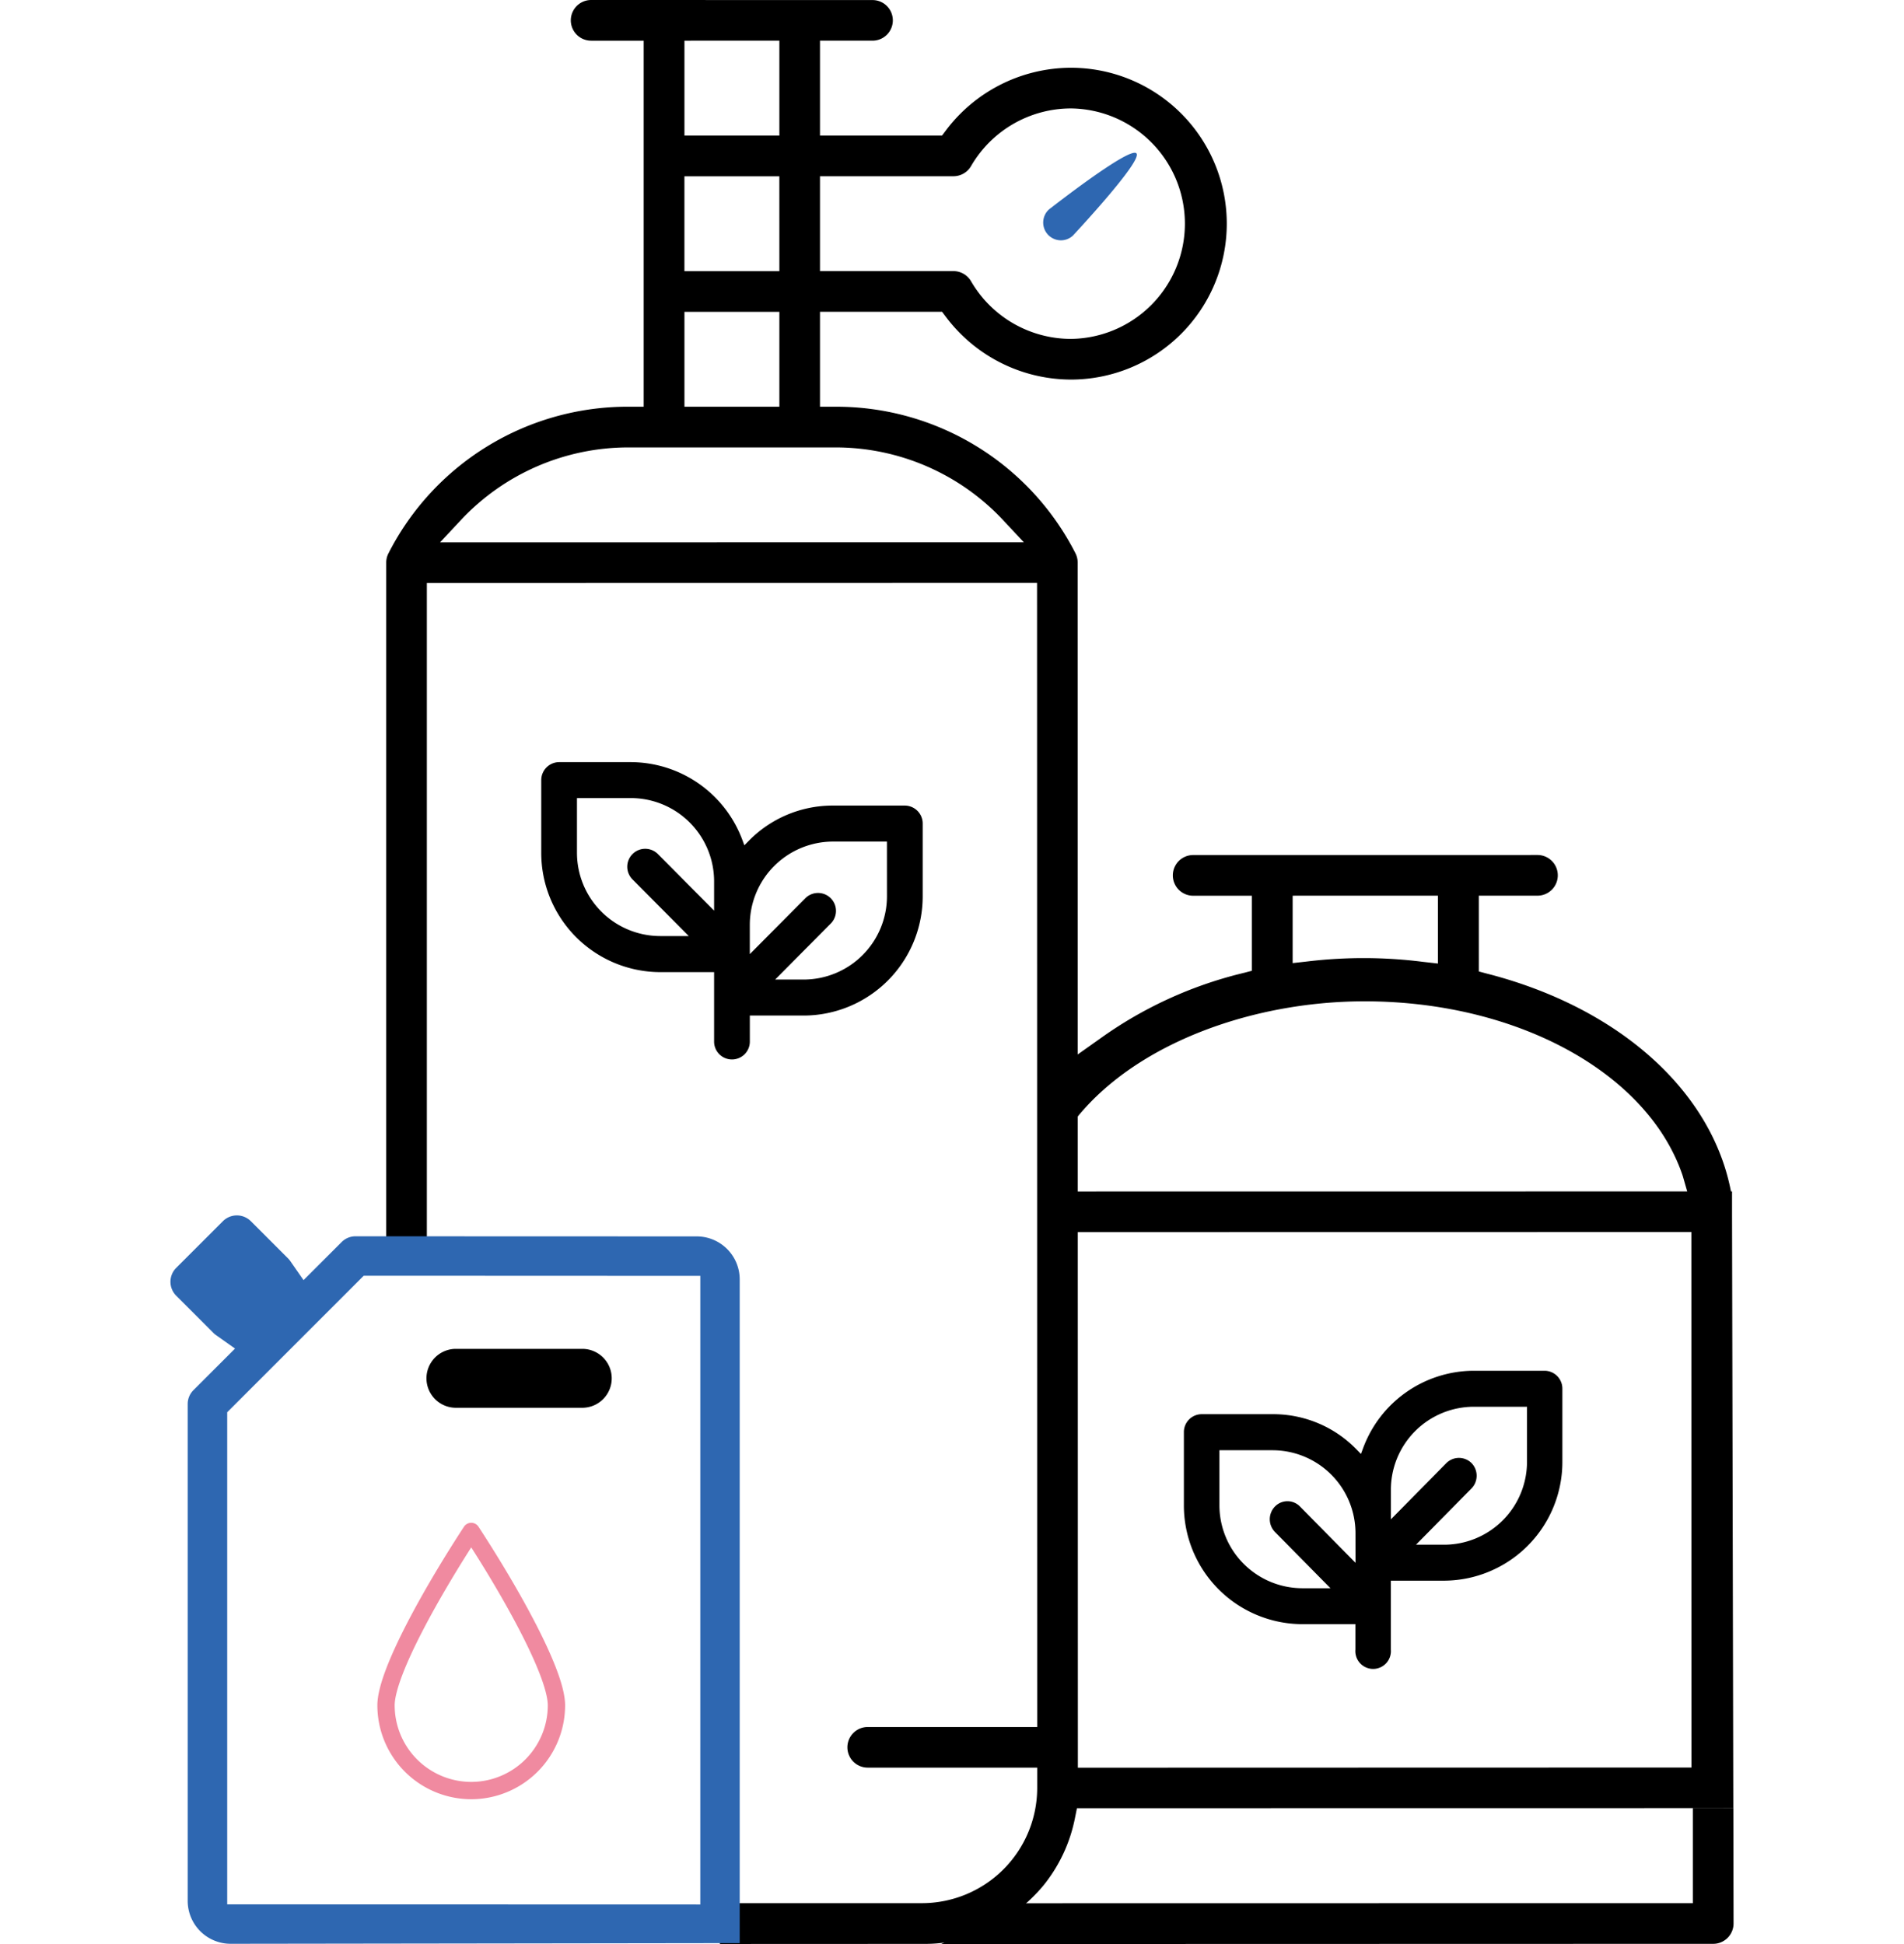 <svg xmlns="http://www.w3.org/2000/svg" width="150" height="153.19" viewBox="0 0 150 153.19"><defs><style>.a{fill:#2e67b1;}.b{fill:none;stroke:#f08aa0;stroke-linecap:round;stroke-linejoin:round;stroke-width:1.364px;}</style></defs><path d="M107.5,78.9c12.052,0,22.362,5.661,25.072,13.766l.5,1.742c1.052.285,1.965-.456,3.325-.372-1.448-7.97-8.726-14.569-19.094-17.277l-.8-.208V70.576h4.62a1.6,1.6,0,1,0,0-3.206L94,67.374a1.6,1.6,0,1,0,0,3.206l4.62,0v5.916l-.806.206a32.345,32.345,0,0,0-11.2,5.174l-2.025,1.435-.147,5.256C89.112,82.327,98.54,78.9,107.5,78.9Zm5.783-8.326,0,5.35-1.2-.137a37.237,37.237,0,0,0-9.055-.032l-1.191.134V70.578Z"/><path d="M133.364,142.455v7.507l-55.5.009a9.074,9.074,0,0,1-3.719,3.212l60.827-.016a1.605,1.605,0,0,0,1.6-1.6l-.016-9.108Z"/><path d="M136.453,95.732V93.88l-51.545.006L84.9,44.33a1.613,1.613,0,0,0-.171-.729,21.145,21.145,0,0,0-18.9-11.553H64.6V24.569H74.22l.32.426a12.356,12.356,0,0,0,9.822,4.914,12.285,12.285,0,1,0,0-24.57,12.361,12.361,0,0,0-9.828,4.918l-.32.426H64.6V3.205h4.139a1.6,1.6,0,0,0,0-3.2L46.572,0a1.6,1.6,0,0,0,0,3.206h4.139l0,28.841H49.493A21.144,21.144,0,0,0,30.6,43.608a1.575,1.575,0,0,0-.172.731V99.323h3.2l0-53.383L81.7,45.932l.012,90.15-13.353,0a1.6,1.6,0,0,0,0,3.2l13.353,0v1.6a9.09,9.09,0,0,1-9.079,9.081l-15.915,0v3.216l16.179-.007c6.014,0,9.515-4.867,9.55-4.916a12.16,12.16,0,0,0,2.224-4.921l.173-.855,51.708-.007ZM75.115,13.887a1.607,1.607,0,0,0,1.386-.8,9.112,9.112,0,0,1,7.862-4.543,9.08,9.08,0,0,1,0,18.159A9.108,9.108,0,0,1,76.5,22.161a1.613,1.613,0,0,0-1.388-.8l-10.512,0V13.888ZM61.4,32.049H53.922V24.572H61.4Zm0-10.682H53.92V13.89l7.478,0Zm0-18.161v7.477l-7.478,0V3.206ZM34.669,42.735l1.682-1.8A18.068,18.068,0,0,1,49.5,35.255l16.334,0a18.06,18.06,0,0,1,13.145,5.678l1.684,1.8Zm50.247,96.553-.007-42.2,48.339-.008.006,42.195Z"/><path class="a" d="M54.9,97.424l-26.887-.009a1.54,1.54,0,0,0-1.1.455l-3,3-1.051-1.512a1.686,1.686,0,0,0-.167-.2l-2.934-2.933a1.557,1.557,0,0,0-2.2,0L13.886,99.9a1.552,1.552,0,0,0,0,2.2l2.93,2.931a1.353,1.353,0,0,0,.2.169l1.5,1.062-3.274,3.275a1.541,1.541,0,0,0-.455,1.1v39.152a3.385,3.385,0,0,0,3.378,3.375l40.11-.054V100.8A3.388,3.388,0,0,0,54.9,97.424Zm.271,52.642-37.271-.01V111.28l10.756-10.758,26.516.011Z"/><path d="M45.92,106.286H35.87a2.321,2.321,0,0,0,0,4.641H45.92a2.321,2.321,0,0,0,0-4.641Z"/><path d="M121.7,108.01h-5.631a9.333,9.333,0,0,0-8.689,6.119l-.162.438-.326-.334a9.139,9.139,0,0,0-6.589-2.8H94.668a1.408,1.408,0,0,0-1.4,1.418v5.711a9.358,9.358,0,0,0,9.278,9.416h4.236v2.009a1.4,1.4,0,1,0,2.79,0v-5.436h4.236a9.358,9.358,0,0,0,9.278-9.416v-5.711A1.409,1.409,0,0,0,121.7,108.01Zm-14.909,15.136-4.378-4.44a1.374,1.374,0,0,0-1.968,0,1.436,1.436,0,0,0,0,2.009l4.369,4.431h-2.258a6.543,6.543,0,0,1-6.488-6.579v-4.293H100.3a6.541,6.541,0,0,1,6.488,6.579ZM120.3,115.14a6.541,6.541,0,0,1-6.488,6.578h-2.257l4.368-4.431a1.437,1.437,0,0,0,0-2.009,1.41,1.41,0,0,0-1.969,0l-4.378,4.441v-2.294a6.541,6.541,0,0,1,6.488-6.578H120.3Z"/><path d="M71.283,63.477H65.609a9.249,9.249,0,0,0-6.642,2.8l-.325.33-.162-.434a9.4,9.4,0,0,0-8.758-6.119H44.048a1.415,1.415,0,0,0-1.407,1.419v5.711a9.394,9.394,0,0,0,9.35,9.416h4.267v5.436a1.408,1.408,0,1,0,2.815,0V80.022h4.266a9.394,9.394,0,0,0,9.352-9.415V64.9A1.415,1.415,0,0,0,71.283,63.477ZM56.258,71.754l-4.407-4.437a1.414,1.414,0,1,0-1.989,2.009l4.4,4.432H51.991a6.565,6.565,0,0,1-6.536-6.579V62.886h4.267a6.565,6.565,0,0,1,6.536,6.578Zm13.618-1.147a6.567,6.567,0,0,1-6.537,6.578H61.067l4.4-4.431a1.414,1.414,0,0,0-1.989-2.009l-4.407,4.437v-2.29a6.565,6.565,0,0,1,6.536-6.579h4.267Z"/><path class="b" d="M37.125,141.09a6.722,6.722,0,0,1-6.714-6.713c0-2.6,3.76-9.19,6.714-13.705,2.954,4.515,6.713,11.106,6.713,13.705A6.72,6.72,0,0,1,37.125,141.09Z"/><path class="a" d="M83.573,18.936a1.4,1.4,0,0,1-.943-2.424s6.375-5,6.9-4.428-5.011,6.486-5.011,6.486A1.386,1.386,0,0,1,83.573,18.936Z"/></svg>
